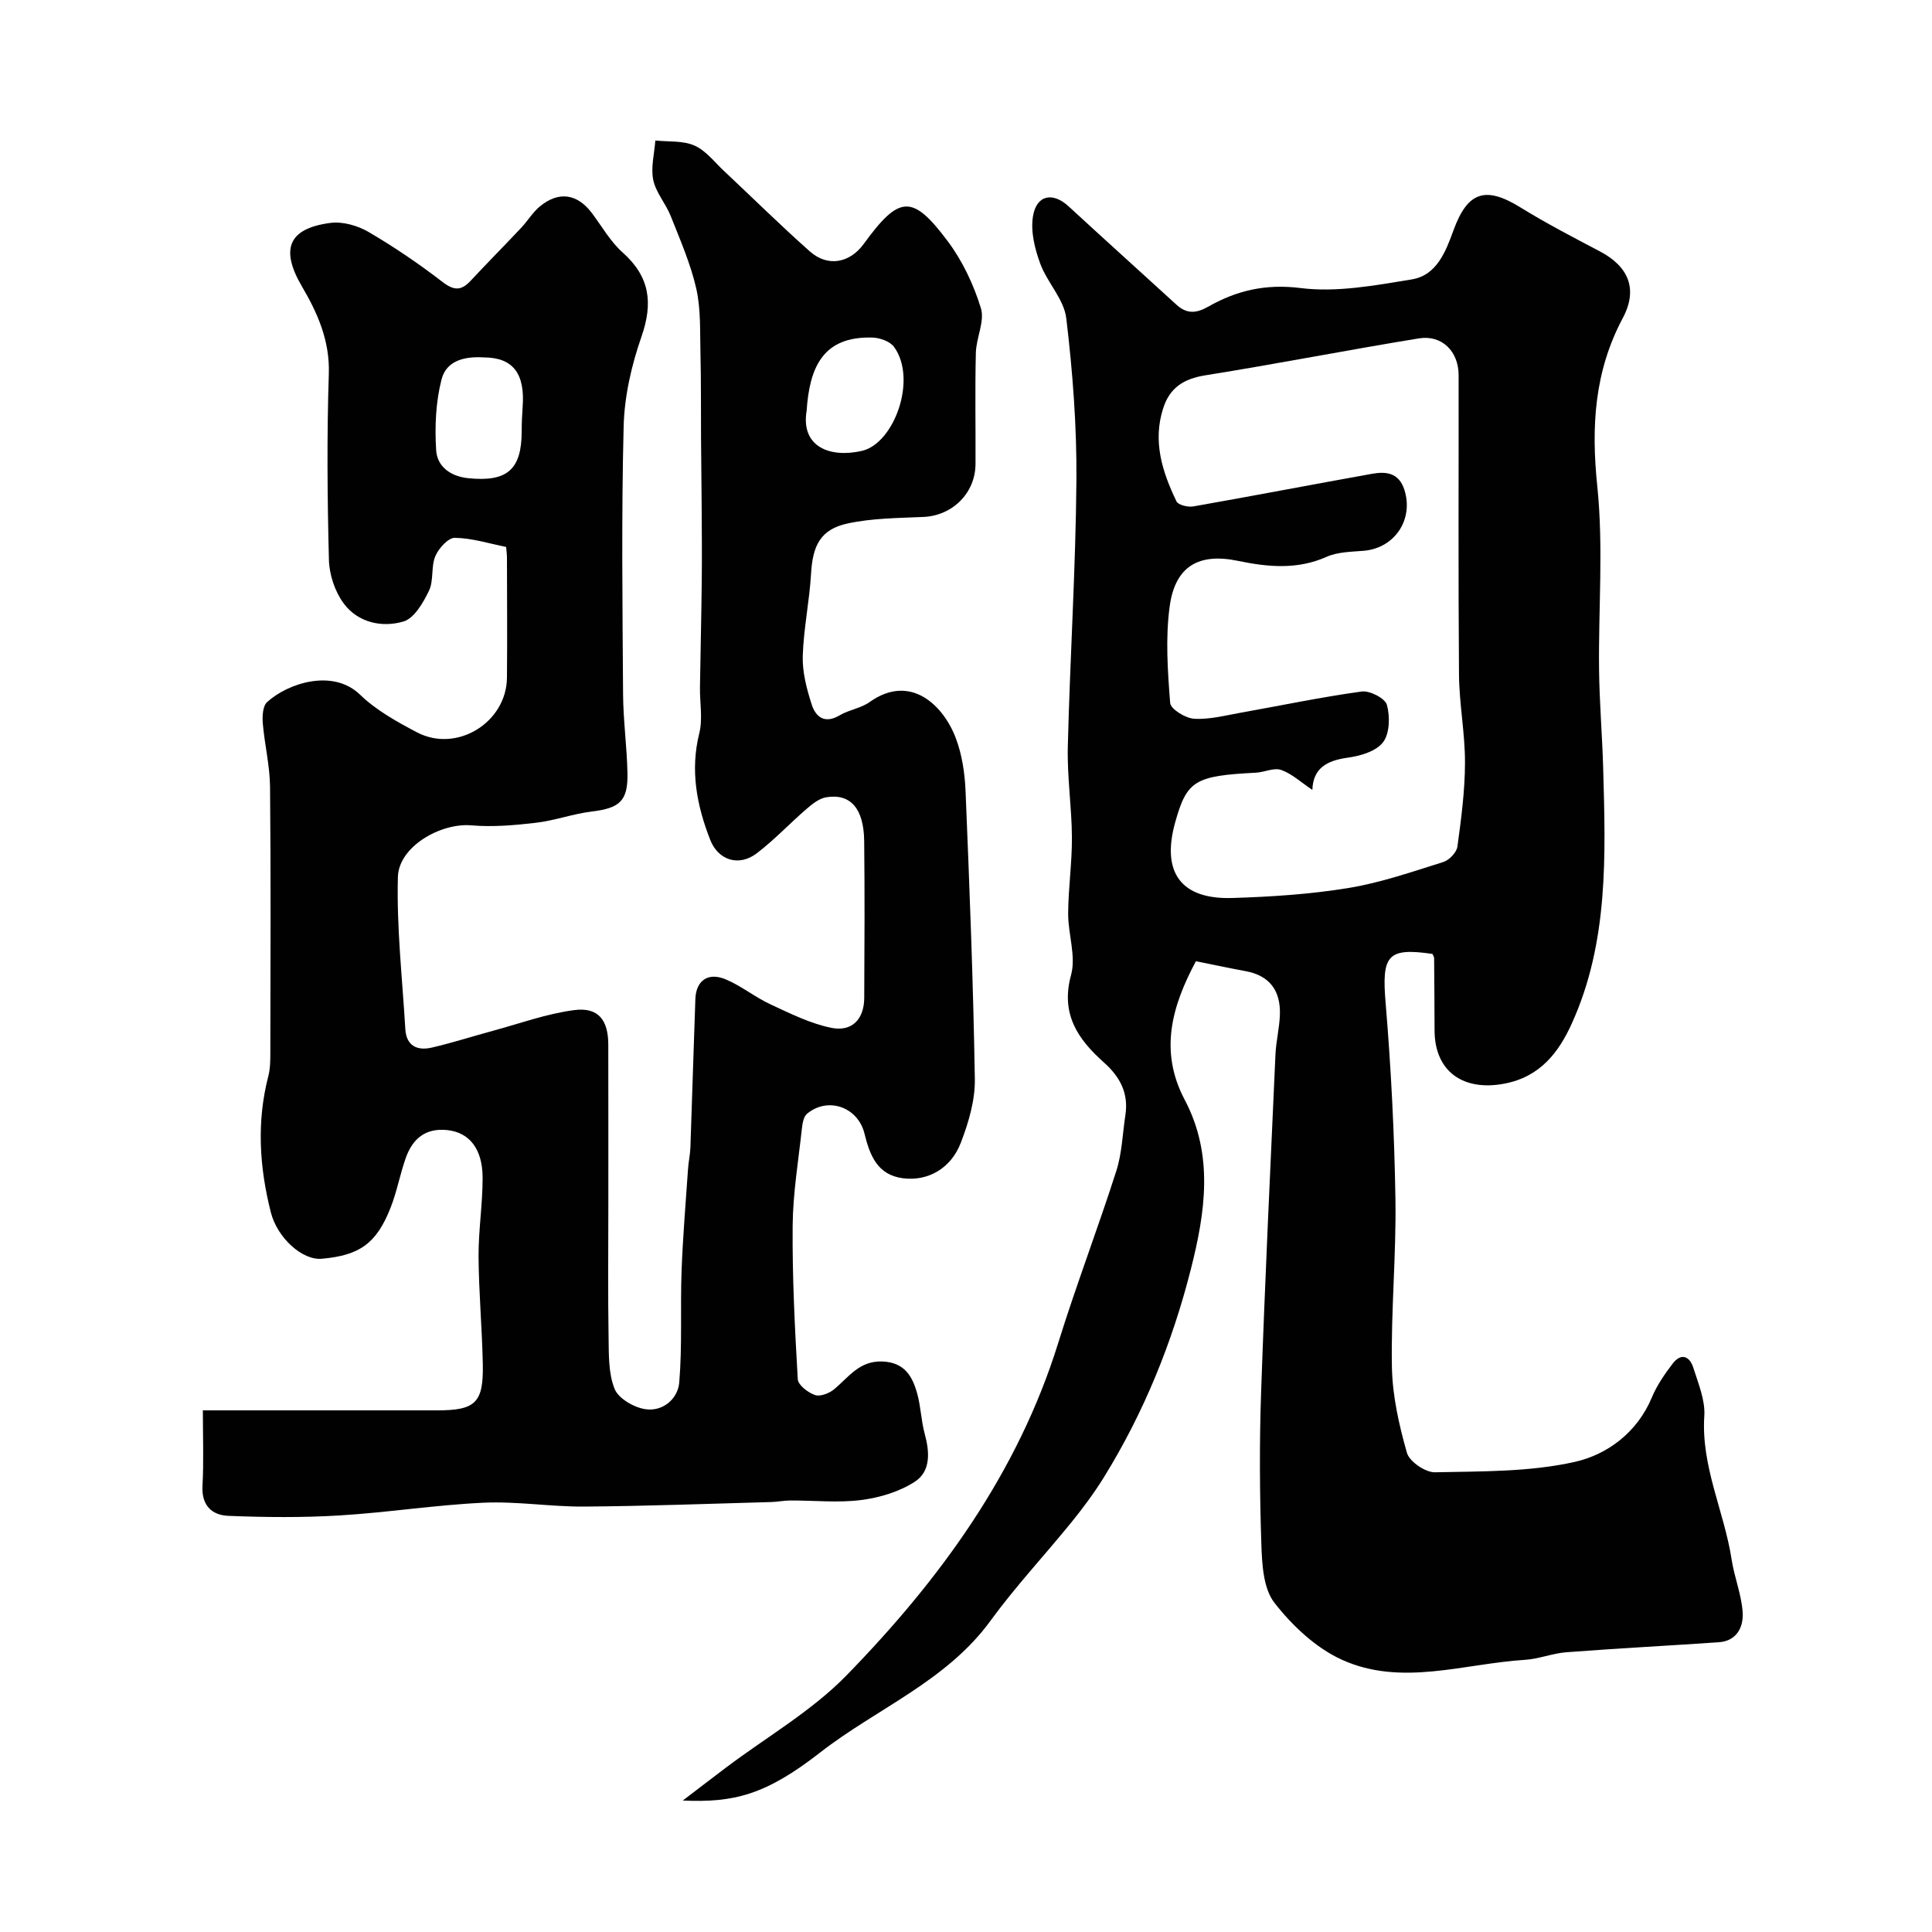 <svg enable-background="new 0 0 400 400" viewBox="0 0 400 400" xmlns="http://www.w3.org/2000/svg"><g fill="#010102"><path d="m42 292h48.52c7.92 0 9.6-1.57 9.44-9.56-.15-7.43-.83-14.86-.88-22.29-.03-5.43.85-10.86.84-16.29-.01-6.1-2.82-9.42-7.34-9.89-4.54-.47-7.17 1.84-8.57 5.77-1.19 3.36-1.82 6.92-3.12 10.24-2.96 7.55-6.48 9.92-14.23 10.63-4.1.38-9.25-4.36-10.58-9.58-2.37-9.34-2.98-18.74-.53-28.21.41-1.57.42-3.28.42-4.92.03-18.33.12-36.66-.06-54.99-.04-4.38-1.13-8.75-1.5-13.14-.12-1.47-.02-3.57.88-4.4 4.31-3.94 13.64-6.98 19.25-1.55 3.33 3.23 7.63 5.61 11.79 7.8 8.23 4.33 18.54-2.02 18.63-11.32.08-8.33.01-16.66 0-24.99 0-.49-.08-.99-.17-2.07-3.45-.69-7.03-1.83-10.62-1.89-1.37-.02-3.37 2.19-4.05 3.82-.91 2.19-.29 5.05-1.31 7.15-1.19 2.47-3.06 5.71-5.29 6.36-4.47 1.31-9.43.22-12.38-3.77-1.8-2.44-2.96-5.93-3.04-8.98-.33-12.84-.44-25.71-.02-38.55.22-6.84-2.34-12.58-5.54-18.03-4.5-7.65-2.97-12.05 5.88-13.2 2.52-.33 5.61.55 7.86 1.86 5.3 3.1 10.43 6.58 15.29 10.33 2.38 1.84 3.9 1.91 5.86-.2 3.45-3.7 7.01-7.29 10.47-10.97 1.35-1.43 2.39-3.21 3.88-4.44 3.93-3.23 7.77-2.62 10.8 1.43 2.06 2.75 3.8 5.86 6.32 8.1 5.64 5.02 6.35 10.44 3.91 17.44-2.06 5.91-3.53 12.32-3.69 18.54-.47 18.48-.24 36.99-.12 55.48.04 5.44.79 10.86.91 16.3.13 5.84-1.61 7.3-7.41 8-3.86.47-7.62 1.86-11.48 2.32-4.45.52-9 .92-13.44.54-6.31-.55-15.03 4.37-15.2 10.69-.28 10.49.92 21.02 1.54 31.52.21 3.46 2.48 4.49 5.44 3.81 4.25-.98 8.42-2.33 12.64-3.47 5.62-1.52 11.18-3.56 16.9-4.3 4.97-.64 7.03 2.04 7.04 7.15.02 11.16.01 22.33.01 33.49 0 9.03-.1 18.07.05 27.1.06 3.6-.05 7.48 1.25 10.69.8 1.99 3.98 3.83 6.33 4.19 3.65.57 6.77-2.14 7.05-5.52.64-7.64.2-15.36.48-23.04.26-7.07.86-14.13 1.34-21.19.1-1.47.43-2.93.49-4.4.36-10.26.66-20.53 1.03-30.79.14-3.78 2.6-5.57 6.24-4.06 3.25 1.35 6.08 3.69 9.29 5.18 4.09 1.9 8.25 3.98 12.6 4.87 4.32.88 6.81-1.82 6.83-6.19.06-10.83.11-21.66-.01-32.49-.08-6.74-2.85-9.89-7.87-9.05-1.45.24-2.87 1.38-4.05 2.4-3.5 3.01-6.68 6.43-10.34 9.21-3.69 2.8-7.96 1.44-9.62-2.8-2.78-7.12-4.18-14.35-2.26-22.07.74-2.98.1-6.3.14-9.46.11-7.35.29-14.69.37-22.04.06-5.24.01-10.48-.02-15.72-.03-4.64-.1-9.28-.13-13.92-.04-5.88.03-11.75-.12-17.63-.11-4.45.1-9.03-.87-13.31-1.17-5.13-3.33-10.06-5.28-14.99-1.02-2.58-3.07-4.85-3.62-7.48-.54-2.58.23-5.43.43-8.17 2.73.29 5.72-.01 8.11 1.05 2.36 1.04 4.14 3.42 6.12 5.27 5.92 5.55 11.7 11.27 17.77 16.65 3.7 3.27 8.24 2.42 11.14-1.55 7.36-10.11 10.06-10.38 17.42-.54 3.04 4.07 5.34 8.95 6.84 13.82.84 2.72-.97 6.15-1.04 9.27-.19 7.66-.03 15.33-.07 22.99-.03 6.08-4.8 10.72-10.81 10.98-5.25.23-10.59.25-15.68 1.35-5.58 1.21-7.23 4.54-7.56 10.4-.33 5.71-1.55 11.38-1.72 17.09-.09 3.32.82 6.77 1.85 9.98.83 2.59 2.69 4.08 5.77 2.26 1.94-1.15 4.42-1.47 6.23-2.76 8.45-6.02 15.29.69 17.85 7.5 1.29 3.43 1.86 7.28 2.01 10.97.82 19.86 1.6 39.72 1.92 59.59.07 4.4-1.3 9.02-2.91 13.2-2.07 5.38-6.87 7.98-11.94 7.34-5.38-.68-6.91-4.83-8.01-9.29-1.36-5.48-7.58-7.66-11.89-4.06-.72.6-.94 2.02-1.06 3.09-.73 6.69-1.85 13.38-1.91 20.08-.09 10.59.45 21.2 1.06 31.78.07 1.21 2.13 2.79 3.58 3.28 1.09.37 2.97-.37 3.99-1.23 2.99-2.5 5.19-5.89 9.92-5.72 4.64.17 6.27 3.09 7.26 6.73.73 2.68.8 5.55 1.53 8.24 1.03 3.76 1.29 7.75-2.04 9.92-3.19 2.07-7.26 3.3-11.08 3.79-4.82.62-9.78.08-14.67.1-1.31 0-2.62.28-3.94.32-12.93.35-25.86.85-38.8.94-6.93.05-13.89-1.12-20.79-.8-9.98.46-19.91 2.04-29.89 2.64-7.63.46-15.32.39-22.97.08-3.33-.13-5.56-2.11-5.35-6.14.28-5.1.08-10.23.08-15.7zm58.18-218c-3.46-.22-7.7.36-8.77 4.58-1.2 4.68-1.41 9.77-1.11 14.62.21 3.4 2.97 5.44 6.68 5.81 8.02.81 11.02-1.78 11.03-9.7 0-1.66.07-3.32.19-4.97.54-6.91-1.91-10.32-8.02-10.34zm66.82 11.08c-1.23 7.4 4.8 9.79 11.44 8.27 6.7-1.53 11.52-14.85 6.66-21.53-.83-1.14-2.92-1.88-4.46-1.93-10.4-.31-13.04 6.32-13.64 15.19z"/><path d="m247.6 199.01c-4.95 9.27-7.67 18.58-2.31 28.71 6.04 11.43 4.24 23.32 1.27 35.03-3.86 15.23-9.73 29.72-18.02 43.12-1.97 3.18-4.22 6.22-6.58 9.14-5.58 6.89-11.67 13.39-16.88 20.54-9.15 12.57-23.56 18.16-35.28 27.29-11.31 8.82-17.91 10.41-28.44 9.94 3.6-2.74 6.28-4.81 8.99-6.85 8.36-6.3 17.68-11.65 24.9-19.05 19.33-19.82 35.48-41.92 43.86-68.89 3.71-11.94 8.2-23.65 12.01-35.56 1.18-3.68 1.29-7.71 1.88-11.57.69-4.52-1.1-7.91-4.46-10.9-5.34-4.77-9.01-9.99-6.79-18.09 1.07-3.89-.62-8.47-.6-12.73.03-5.27.81-10.53.78-15.79-.04-6.27-1.01-12.54-.85-18.8.45-18.37 1.63-36.73 1.78-55.1.09-11.19-.77-22.44-2.1-33.56-.47-3.94-3.97-7.42-5.41-11.36-1.11-3.04-1.99-6.6-1.49-9.7.71-4.5 4.12-5.13 7.39-2.1 7.41 6.83 14.9 13.57 22.34 20.37 2.12 1.94 4.09 1.79 6.56.39 5.91-3.36 11.9-4.76 19.15-3.85 7.48.94 15.39-.55 22.98-1.79 5.22-.85 7.06-5.82 8.68-10.25 2.89-7.91 6.6-9.12 13.76-4.7 5.34 3.3 10.93 6.21 16.49 9.13 5.98 3.14 7.96 7.82 4.77 13.82-5.89 11.06-6.56 22.47-5.28 34.81 1.3 12.57.22 25.37.37 38.07.08 6.77.66 13.53.85 20.3.5 17.97 1.16 36.05-6.52 52.93-2.68 5.89-6.5 10.99-13.94 12.4-8.47 1.61-14.41-2.47-14.45-11-.02-5-.04-10-.09-14.99 0-.3-.23-.59-.35-.87-9.37-1.37-10.52.32-9.69 10.18 1.13 13.48 1.81 27.03 2.03 40.56.18 11.59-.94 23.2-.73 34.79.11 5.96 1.47 12 3.11 17.76.52 1.82 3.82 4.07 5.8 4.03 9.7-.21 19.63-.05 28.99-2.16 6.72-1.52 12.9-6.09 15.93-13.36 1.04-2.49 2.64-4.81 4.29-6.97 1.75-2.29 3.52-1.57 4.29.86 1.02 3.25 2.48 6.69 2.27 9.95-.7 10.49 4.13 19.79 5.66 29.77.56 3.67 2.05 7.25 2.28 10.92.19 3-1.19 5.92-4.95 6.18-10.51.72-21.04 1.27-31.55 2.07-2.88.22-5.69 1.39-8.57 1.57-12.67.79-25.58 5.58-37.91-.02-5.39-2.45-10.28-7.06-13.97-11.8-2.31-2.97-2.56-7.99-2.7-12.13-.35-10.49-.42-21-.05-31.49.81-23.31 1.92-46.6 2.97-69.9.13-2.78.84-5.53.92-8.3.14-4.88-2.11-8.05-7.14-8.95-3.38-.63-6.71-1.34-10.25-2.05zm24.11-35.47c-2.34-1.56-4.22-3.34-6.46-4.13-1.49-.53-3.47.48-5.25.57-12.61.64-14.27 1.63-16.68 10.24-2.91 10.37 1.15 16.03 11.81 15.7 8.04-.25 16.14-.77 24.06-2.07 6.66-1.09 13.15-3.35 19.63-5.38 1.22-.38 2.75-1.98 2.92-3.18.79-5.76 1.56-11.58 1.57-17.38.02-6.07-1.19-12.14-1.24-18.21-.17-20.68-.05-41.37-.08-62.06-.01-4.9-3.47-8.36-8.23-7.58-14.77 2.41-29.46 5.29-44.24 7.65-4.43.71-7.31 2.54-8.68 6.77-2.24 6.89-.2 13.22 2.74 19.33.36.75 2.37 1.23 3.48 1.04 12.34-2.17 24.64-4.54 36.97-6.75 2.9-.52 5.57-.27 6.72 3.27 1.99 6.13-1.96 12.11-8.38 12.66-2.6.22-5.4.23-7.7 1.25-6.1 2.72-12.2 2.12-18.37.84-8.06-1.68-12.99 1.06-14.13 9.42-.89 6.56-.42 13.36.1 20 .1 1.28 3.18 3.17 4.97 3.27 3.19.19 6.47-.69 9.68-1.26 8.33-1.48 16.63-3.23 25-4.38 1.67-.23 4.84 1.4 5.22 2.75.67 2.41.59 5.93-.79 7.75-1.43 1.88-4.72 2.85-7.33 3.2-4.34.6-7.16 2.19-7.31 6.67z"/></g></svg>